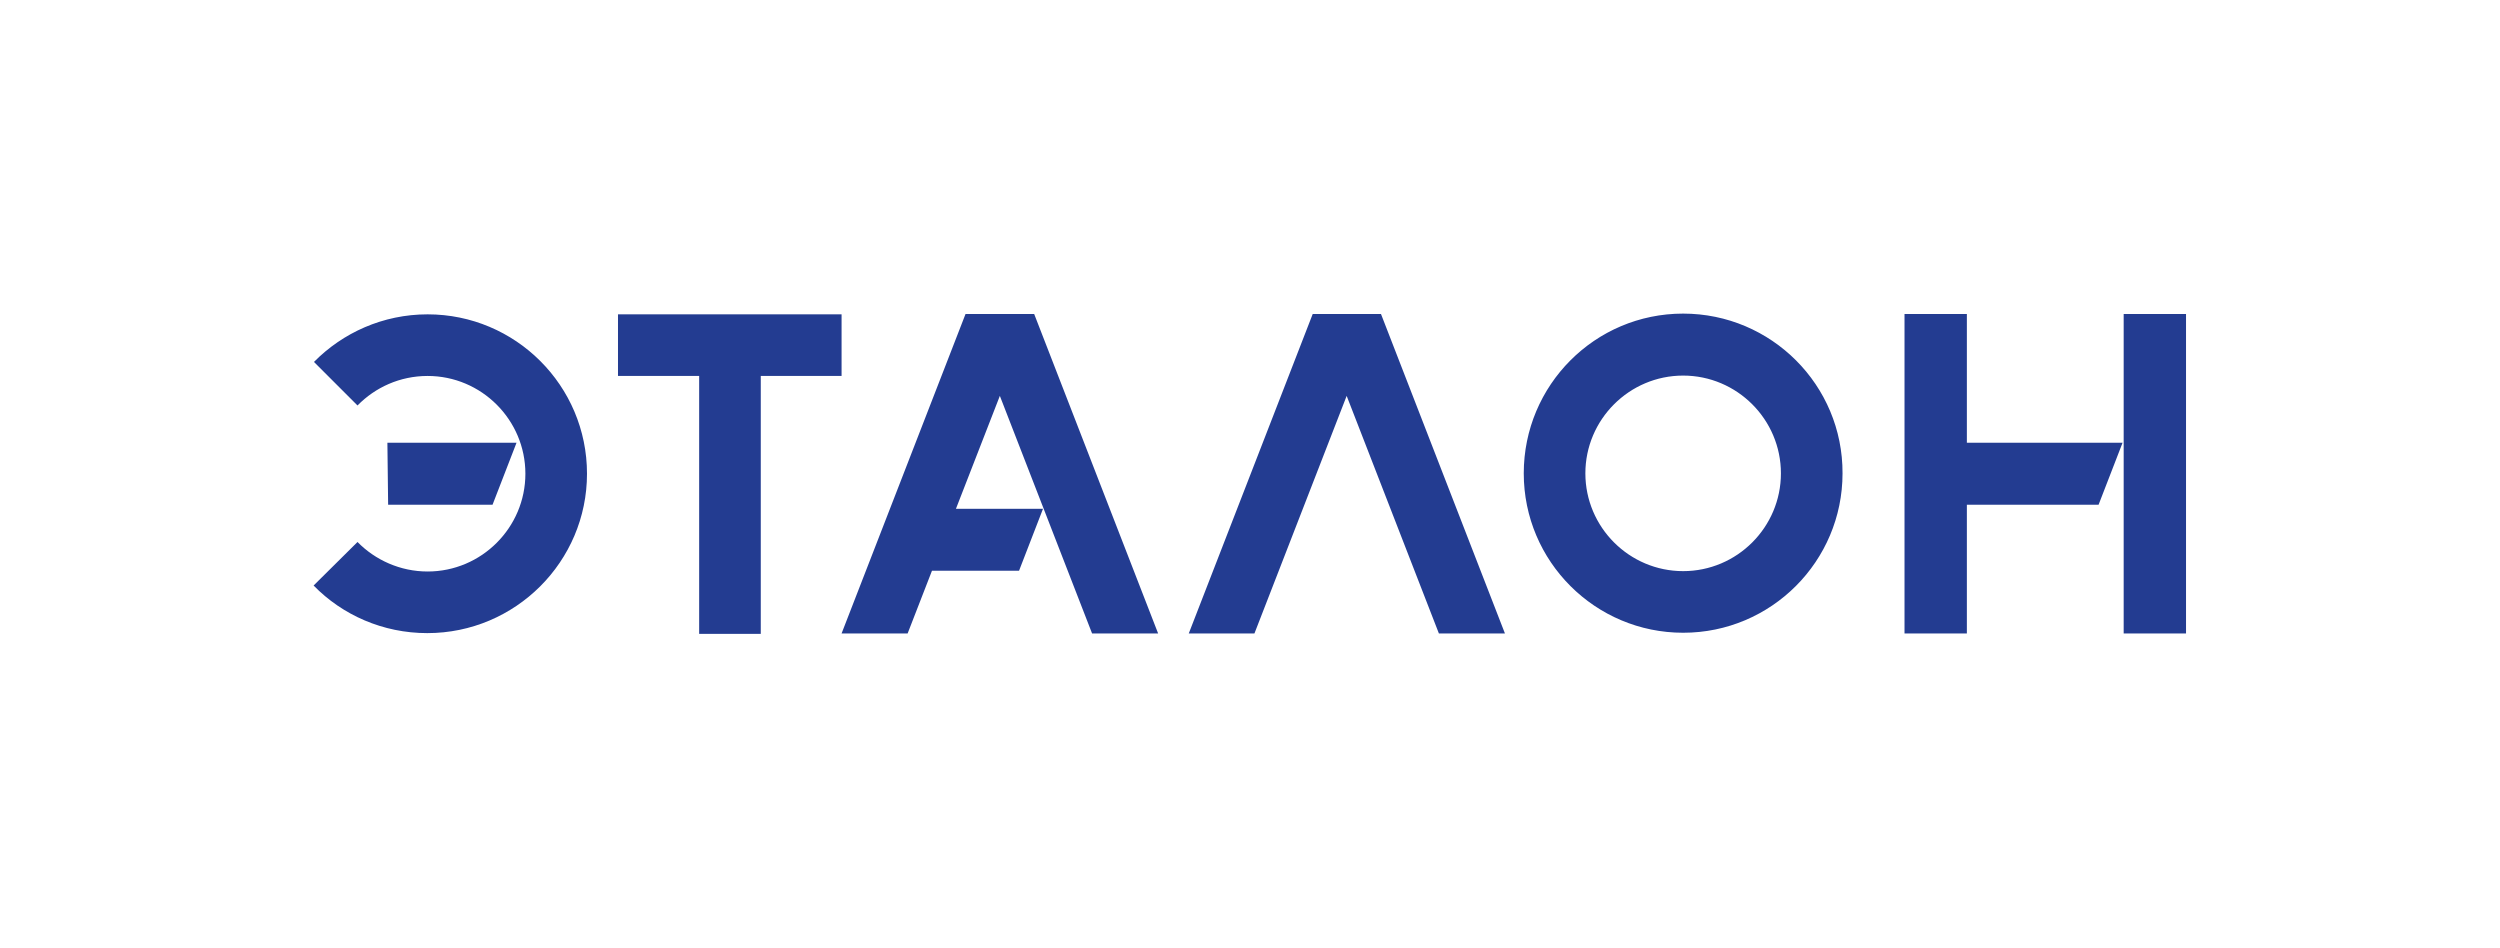 <?xml version="1.0" encoding="UTF-8"?> <!-- Generator: Adobe Illustrator 25.4.1, SVG Export Plug-In . SVG Version: 6.00 Build 0) --> <svg xmlns="http://www.w3.org/2000/svg" xmlns:xlink="http://www.w3.org/1999/xlink" id="Слой_1" x="0px" y="0px" viewBox="0 0 677.6 256.9" style="enable-background:new 0 0 677.6 256.9;" xml:space="preserve"> <style type="text/css"> .st0{fill:#233C91;} </style> <g> <path class="st0" d="M261.7,85.1l-33.6,86.6H246l6.6-17h23.6l6.5-16.8h-23.6l11.9-30.6l25,64.4h17.9l-33.6-86.6H261.7z M228.1,85.2 h-60.6v16.7h22v69.9h16.7v-69.9h21.9L228.1,85.2L228.1,85.2z M115.9,85.2c-12.1,0-23,5-30.8,12.9l11.8,11.8c4.8-4.9,11.5-8,19-8 c14.6,0,26.5,11.9,26.5,26.5s-11.9,26.5-26.5,26.5c-7.4,0-14.2-3.1-19-8L85,158.7c7.8,8,18.8,12.9,30.8,12.9 c23.9,0,43.3-19.4,43.3-43.2C159.1,104.5,139.7,85.2,115.9,85.2 M140,120h-35l0.2,16.8h28.3L140,120z M533.1,85.1h-16.9v86.6h16.9 v-34.9h35.7l6.5-16.8h-42.2V85.1z M575.6,85.1V124v47.7h16.9V85.1H575.6z M456.2,85c-23.9,0-43.2,19.4-43.2,43.3 s19.4,43.2,43.2,43.2c23.9,0,43.2-19.4,43.2-43.2C499.5,104.4,480.1,85,456.2,85 M456.2,154.8c-14.6,0-26.5-11.9-26.5-26.5 c0-14.6,11.9-26.5,26.5-26.5s26.5,11.9,26.5,26.5S470.8,154.8,456.2,154.8 M355.8,85.1l-33.6,86.6H340l25-64.4l25,64.4h17.9 l-33.6-86.6H355.8z"></path> </g> </svg> 